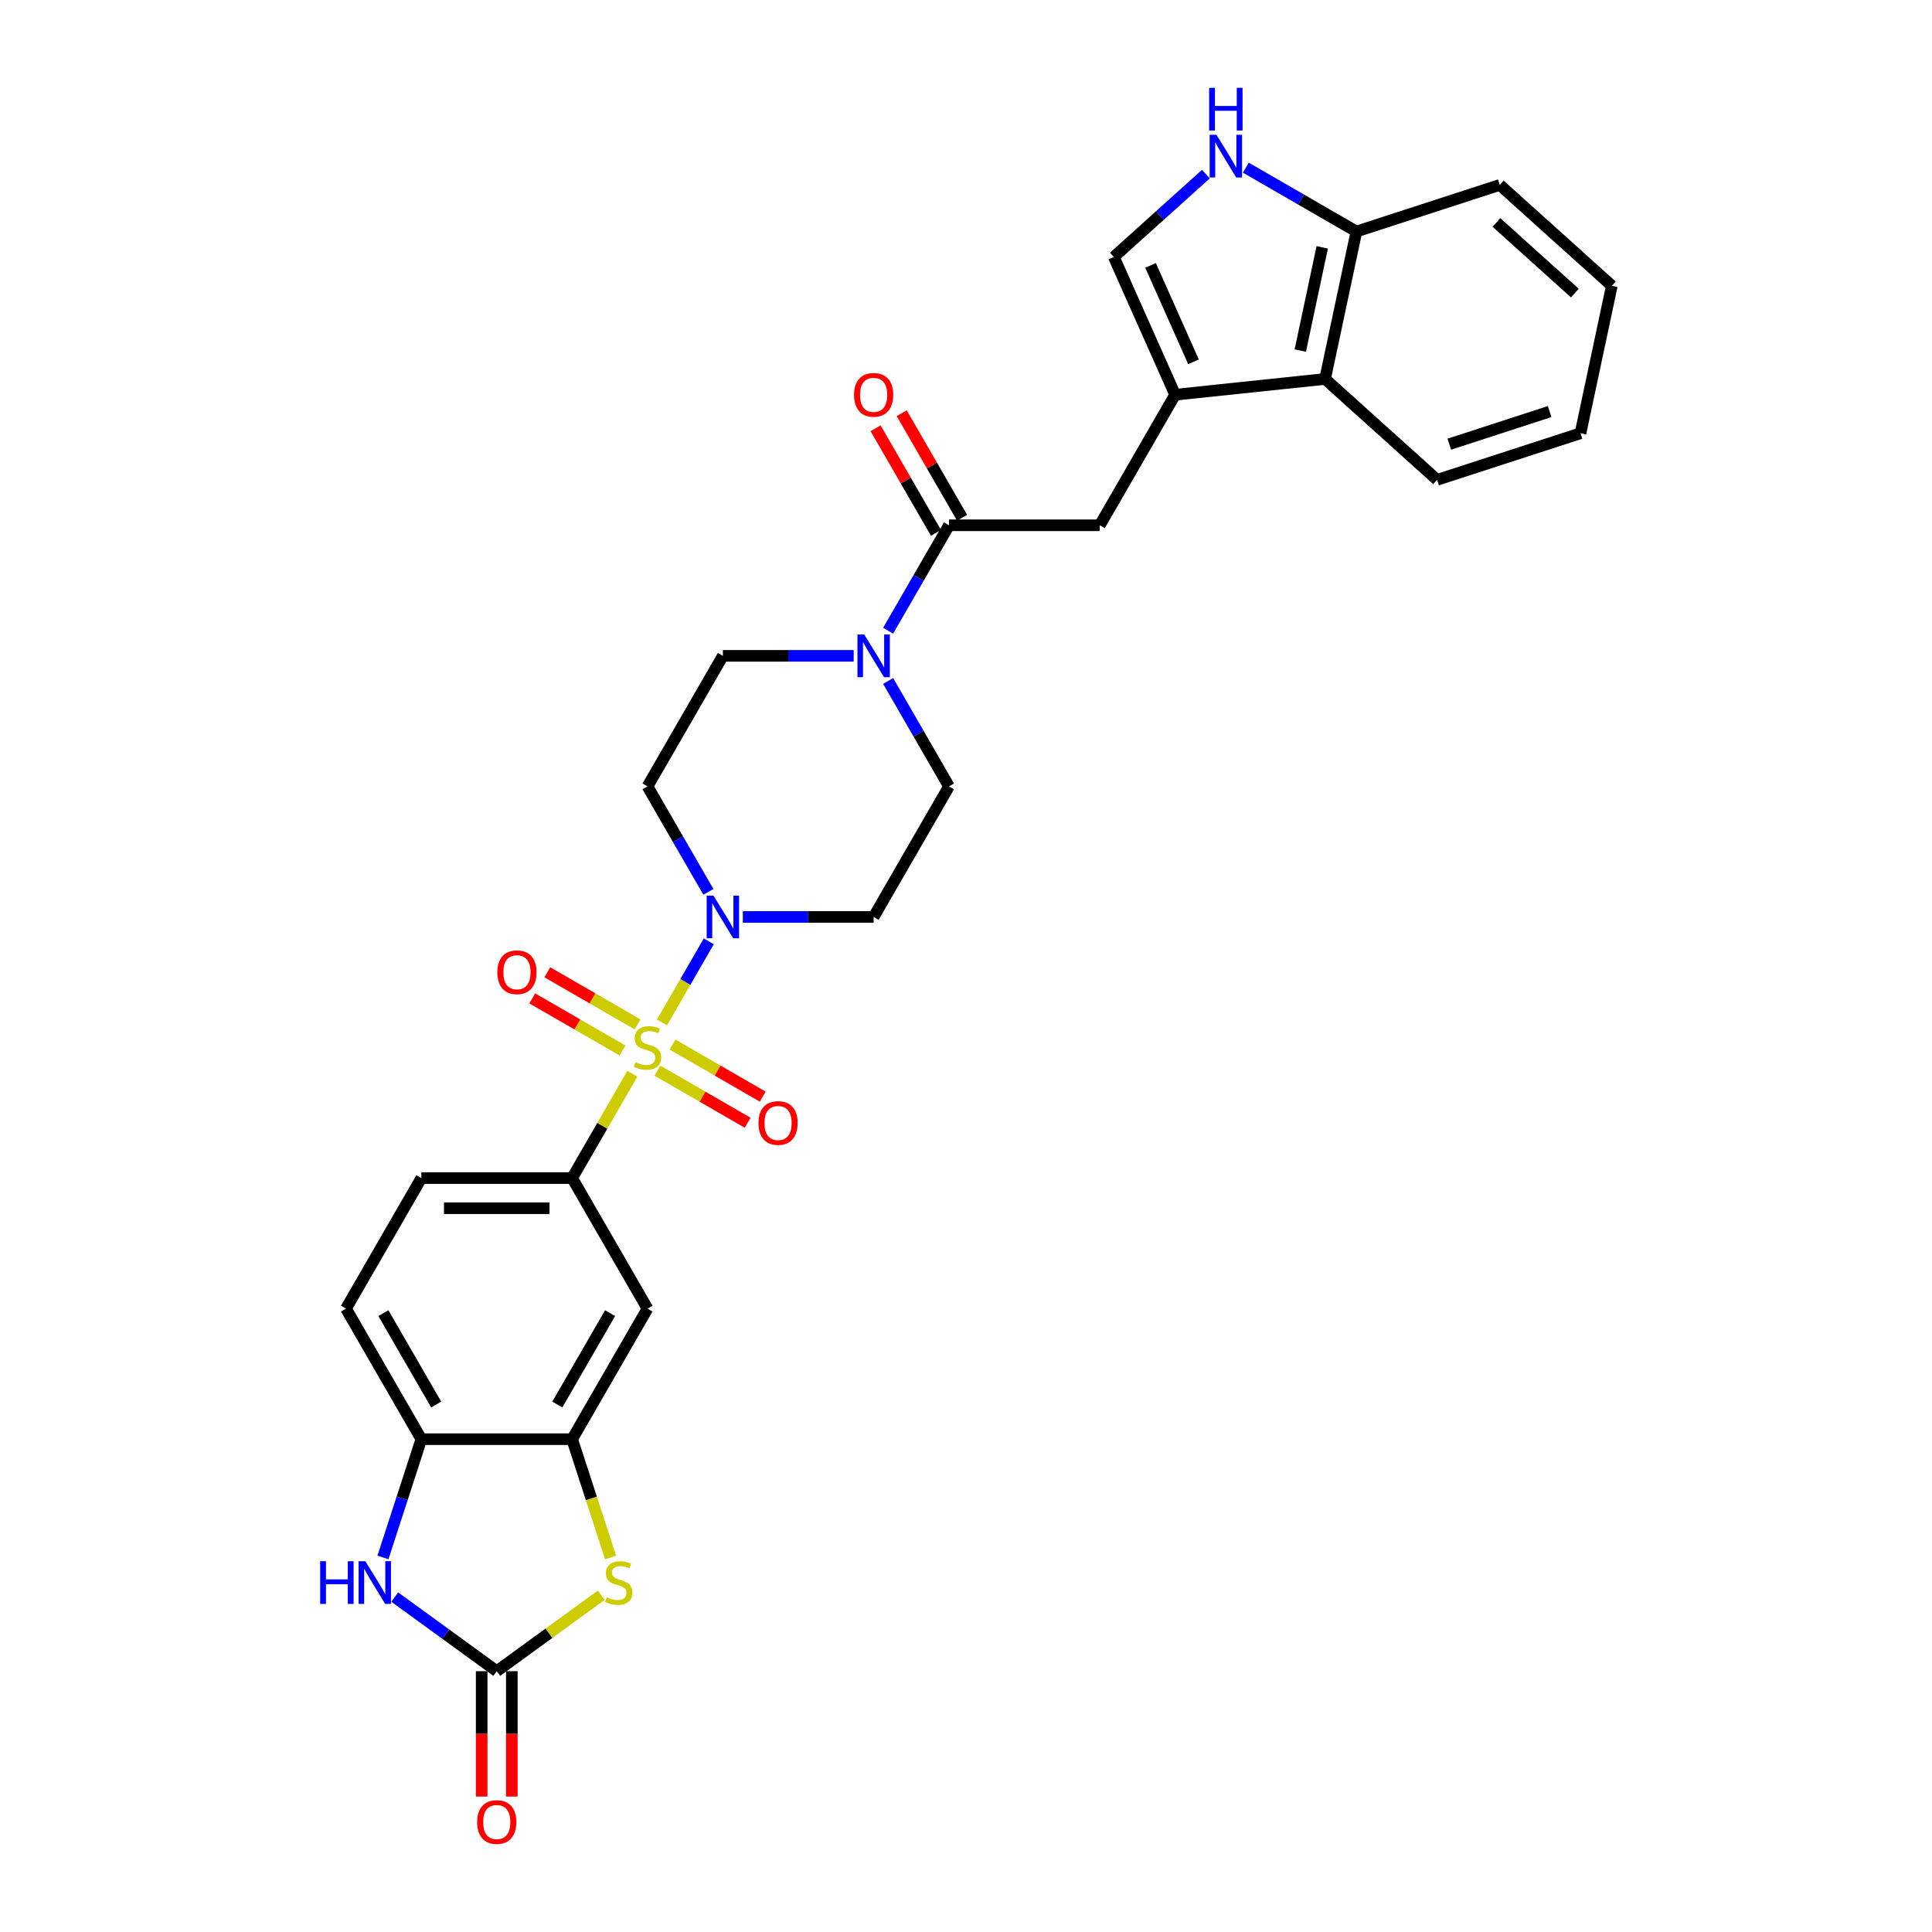 <?xml version='1.0' encoding='iso-8859-1'?>
<svg version='1.1' baseProfile='full'
              xmlns='http://www.w3.org/2000/svg'
                      xmlns:rdkit='http://www.rdkit.org/xml'
                      xmlns:xlink='http://www.w3.org/1999/xlink'
                  xml:space='preserve'
width='1000px' height='1000px' viewBox='0 0 1000 1000'>
<!-- END OF HEADER -->
<rect style='opacity:1.0;fill:#FFFFFF;stroke:none' width='1000' height='1000' x='0' y='0'> </rect>
<path class='bond-0' d='M 342.632,529.223 L 354.751,508.232' style='fill:none;fill-rule:evenodd;stroke:#CCCC00;stroke-width:6px;stroke-linecap:butt;stroke-linejoin:miter;stroke-opacity:1' />
<path class='bond-0' d='M 354.751,508.232 L 366.87,487.24' style='fill:none;fill-rule:evenodd;stroke:#0000FF;stroke-width:6px;stroke-linecap:butt;stroke-linejoin:miter;stroke-opacity:1' />
<path class='bond-4' d='M 327.314,555.753 L 311.721,582.76' style='fill:none;fill-rule:evenodd;stroke:#CCCC00;stroke-width:6px;stroke-linecap:butt;stroke-linejoin:miter;stroke-opacity:1' />
<path class='bond-4' d='M 311.721,582.76 L 296.129,609.768' style='fill:none;fill-rule:evenodd;stroke:#000000;stroke-width:6px;stroke-linecap:butt;stroke-linejoin:miter;stroke-opacity:1' />
<path class='bond-15' d='M 340.278,554.166 L 363.632,567.649' style='fill:none;fill-rule:evenodd;stroke:#CCCC00;stroke-width:6px;stroke-linecap:butt;stroke-linejoin:miter;stroke-opacity:1' />
<path class='bond-15' d='M 363.632,567.649 L 386.985,581.132' style='fill:none;fill-rule:evenodd;stroke:#FF0000;stroke-width:6px;stroke-linecap:butt;stroke-linejoin:miter;stroke-opacity:1' />
<path class='bond-15' d='M 348.082,540.651 L 371.435,554.134' style='fill:none;fill-rule:evenodd;stroke:#CCCC00;stroke-width:6px;stroke-linecap:butt;stroke-linejoin:miter;stroke-opacity:1' />
<path class='bond-15' d='M 371.435,554.134 L 394.788,567.617' style='fill:none;fill-rule:evenodd;stroke:#FF0000;stroke-width:6px;stroke-linecap:butt;stroke-linejoin:miter;stroke-opacity:1' />
<path class='bond-16' d='M 330.01,530.217 L 306.656,516.734' style='fill:none;fill-rule:evenodd;stroke:#CCCC00;stroke-width:6px;stroke-linecap:butt;stroke-linejoin:miter;stroke-opacity:1' />
<path class='bond-16' d='M 306.656,516.734 L 283.303,503.251' style='fill:none;fill-rule:evenodd;stroke:#FF0000;stroke-width:6px;stroke-linecap:butt;stroke-linejoin:miter;stroke-opacity:1' />
<path class='bond-16' d='M 322.207,543.732 L 298.853,530.249' style='fill:none;fill-rule:evenodd;stroke:#CCCC00;stroke-width:6px;stroke-linecap:butt;stroke-linejoin:miter;stroke-opacity:1' />
<path class='bond-16' d='M 298.853,530.249 L 275.5,516.766' style='fill:none;fill-rule:evenodd;stroke:#FF0000;stroke-width:6px;stroke-linecap:butt;stroke-linejoin:miter;stroke-opacity:1' />
<path class='bond-17' d='M 384.491,474.615 L 418.34,474.615' style='fill:none;fill-rule:evenodd;stroke:#0000FF;stroke-width:6px;stroke-linecap:butt;stroke-linejoin:miter;stroke-opacity:1' />
<path class='bond-17' d='M 418.34,474.615 L 452.19,474.615' style='fill:none;fill-rule:evenodd;stroke:#000000;stroke-width:6px;stroke-linecap:butt;stroke-linejoin:miter;stroke-opacity:1' />
<path class='bond-18' d='M 366.654,461.615 L 350.899,434.327' style='fill:none;fill-rule:evenodd;stroke:#0000FF;stroke-width:6px;stroke-linecap:butt;stroke-linejoin:miter;stroke-opacity:1' />
<path class='bond-18' d='M 350.899,434.327 L 335.144,407.038' style='fill:none;fill-rule:evenodd;stroke:#000000;stroke-width:6px;stroke-linecap:butt;stroke-linejoin:miter;stroke-opacity:1' />
<path class='bond-1' d='M 257.113,864.998 L 284.16,845.347' style='fill:none;fill-rule:evenodd;stroke:#000000;stroke-width:6px;stroke-linecap:butt;stroke-linejoin:miter;stroke-opacity:1' />
<path class='bond-1' d='M 284.16,845.347 L 311.206,825.697' style='fill:none;fill-rule:evenodd;stroke:#CCCC00;stroke-width:6px;stroke-linecap:butt;stroke-linejoin:miter;stroke-opacity:1' />
<path class='bond-22' d='M 249.31,864.998 L 249.31,897.45' style='fill:none;fill-rule:evenodd;stroke:#000000;stroke-width:6px;stroke-linecap:butt;stroke-linejoin:miter;stroke-opacity:1' />
<path class='bond-22' d='M 249.31,897.45 L 249.31,929.903' style='fill:none;fill-rule:evenodd;stroke:#FF0000;stroke-width:6px;stroke-linecap:butt;stroke-linejoin:miter;stroke-opacity:1' />
<path class='bond-22' d='M 264.917,864.998 L 264.917,897.45' style='fill:none;fill-rule:evenodd;stroke:#000000;stroke-width:6px;stroke-linecap:butt;stroke-linejoin:miter;stroke-opacity:1' />
<path class='bond-22' d='M 264.917,897.45 L 264.917,929.903' style='fill:none;fill-rule:evenodd;stroke:#FF0000;stroke-width:6px;stroke-linecap:butt;stroke-linejoin:miter;stroke-opacity:1' />
<path class='bond-32' d='M 257.113,864.998 L 230.715,845.818' style='fill:none;fill-rule:evenodd;stroke:#000000;stroke-width:6px;stroke-linecap:butt;stroke-linejoin:miter;stroke-opacity:1' />
<path class='bond-32' d='M 230.715,845.818 L 204.317,826.638' style='fill:none;fill-rule:evenodd;stroke:#0000FF;stroke-width:6px;stroke-linecap:butt;stroke-linejoin:miter;stroke-opacity:1' />
<path class='bond-2' d='M 608.251,204.309 L 569.236,271.885' style='fill:none;fill-rule:evenodd;stroke:#000000;stroke-width:6px;stroke-linecap:butt;stroke-linejoin:miter;stroke-opacity:1' />
<path class='bond-10' d='M 608.251,204.309 L 576.513,133.024' style='fill:none;fill-rule:evenodd;stroke:#000000;stroke-width:6px;stroke-linecap:butt;stroke-linejoin:miter;stroke-opacity:1' />
<path class='bond-10' d='M 617.747,187.269 L 595.531,137.37' style='fill:none;fill-rule:evenodd;stroke:#000000;stroke-width:6px;stroke-linecap:butt;stroke-linejoin:miter;stroke-opacity:1' />
<path class='bond-14' d='M 608.251,204.309 L 685.854,196.153' style='fill:none;fill-rule:evenodd;stroke:#000000;stroke-width:6px;stroke-linecap:butt;stroke-linejoin:miter;stroke-opacity:1' />
<path class='bond-3' d='M 316.028,806.164 L 306.078,775.542' style='fill:none;fill-rule:evenodd;stroke:#CCCC00;stroke-width:6px;stroke-linecap:butt;stroke-linejoin:miter;stroke-opacity:1' />
<path class='bond-3' d='M 306.078,775.542 L 296.129,744.921' style='fill:none;fill-rule:evenodd;stroke:#000000;stroke-width:6px;stroke-linecap:butt;stroke-linejoin:miter;stroke-opacity:1' />
<path class='bond-11' d='M 296.129,609.768 L 335.144,677.344' style='fill:none;fill-rule:evenodd;stroke:#000000;stroke-width:6px;stroke-linecap:butt;stroke-linejoin:miter;stroke-opacity:1' />
<path class='bond-24' d='M 296.129,609.768 L 218.098,609.768' style='fill:none;fill-rule:evenodd;stroke:#000000;stroke-width:6px;stroke-linecap:butt;stroke-linejoin:miter;stroke-opacity:1' />
<path class='bond-24' d='M 284.424,625.374 L 229.803,625.374' style='fill:none;fill-rule:evenodd;stroke:#000000;stroke-width:6px;stroke-linecap:butt;stroke-linejoin:miter;stroke-opacity:1' />
<path class='bond-5' d='M 198.209,806.132 L 208.154,775.527' style='fill:none;fill-rule:evenodd;stroke:#0000FF;stroke-width:6px;stroke-linecap:butt;stroke-linejoin:miter;stroke-opacity:1' />
<path class='bond-5' d='M 208.154,775.527 L 218.098,744.921' style='fill:none;fill-rule:evenodd;stroke:#000000;stroke-width:6px;stroke-linecap:butt;stroke-linejoin:miter;stroke-opacity:1' />
<path class='bond-6' d='M 491.205,271.885 L 475.45,299.174' style='fill:none;fill-rule:evenodd;stroke:#000000;stroke-width:6px;stroke-linecap:butt;stroke-linejoin:miter;stroke-opacity:1' />
<path class='bond-6' d='M 475.45,299.174 L 459.695,326.462' style='fill:none;fill-rule:evenodd;stroke:#0000FF;stroke-width:6px;stroke-linecap:butt;stroke-linejoin:miter;stroke-opacity:1' />
<path class='bond-13' d='M 491.205,271.885 L 569.236,271.885' style='fill:none;fill-rule:evenodd;stroke:#000000;stroke-width:6px;stroke-linecap:butt;stroke-linejoin:miter;stroke-opacity:1' />
<path class='bond-23' d='M 497.963,267.984 L 482.343,240.93' style='fill:none;fill-rule:evenodd;stroke:#000000;stroke-width:6px;stroke-linecap:butt;stroke-linejoin:miter;stroke-opacity:1' />
<path class='bond-23' d='M 482.343,240.93 L 466.723,213.875' style='fill:none;fill-rule:evenodd;stroke:#FF0000;stroke-width:6px;stroke-linecap:butt;stroke-linejoin:miter;stroke-opacity:1' />
<path class='bond-23' d='M 484.448,275.787 L 468.828,248.733' style='fill:none;fill-rule:evenodd;stroke:#000000;stroke-width:6px;stroke-linecap:butt;stroke-linejoin:miter;stroke-opacity:1' />
<path class='bond-23' d='M 468.828,248.733 L 453.208,221.679' style='fill:none;fill-rule:evenodd;stroke:#FF0000;stroke-width:6px;stroke-linecap:butt;stroke-linejoin:miter;stroke-opacity:1' />
<path class='bond-7' d='M 441.859,339.462 L 408.009,339.462' style='fill:none;fill-rule:evenodd;stroke:#0000FF;stroke-width:6px;stroke-linecap:butt;stroke-linejoin:miter;stroke-opacity:1' />
<path class='bond-7' d='M 408.009,339.462 L 374.159,339.462' style='fill:none;fill-rule:evenodd;stroke:#000000;stroke-width:6px;stroke-linecap:butt;stroke-linejoin:miter;stroke-opacity:1' />
<path class='bond-30' d='M 459.695,352.462 L 475.45,379.75' style='fill:none;fill-rule:evenodd;stroke:#0000FF;stroke-width:6px;stroke-linecap:butt;stroke-linejoin:miter;stroke-opacity:1' />
<path class='bond-30' d='M 475.45,379.75 L 491.205,407.038' style='fill:none;fill-rule:evenodd;stroke:#000000;stroke-width:6px;stroke-linecap:butt;stroke-linejoin:miter;stroke-opacity:1' />
<path class='bond-8' d='M 296.129,744.921 L 335.144,677.344' style='fill:none;fill-rule:evenodd;stroke:#000000;stroke-width:6px;stroke-linecap:butt;stroke-linejoin:miter;stroke-opacity:1' />
<path class='bond-8' d='M 288.466,726.981 L 315.776,679.678' style='fill:none;fill-rule:evenodd;stroke:#000000;stroke-width:6px;stroke-linecap:butt;stroke-linejoin:miter;stroke-opacity:1' />
<path class='bond-31' d='M 296.129,744.921 L 218.098,744.921' style='fill:none;fill-rule:evenodd;stroke:#000000;stroke-width:6px;stroke-linecap:butt;stroke-linejoin:miter;stroke-opacity:1' />
<path class='bond-9' d='M 624.17,90.114 L 600.342,111.569' style='fill:none;fill-rule:evenodd;stroke:#0000FF;stroke-width:6px;stroke-linecap:butt;stroke-linejoin:miter;stroke-opacity:1' />
<path class='bond-9' d='M 600.342,111.569 L 576.513,133.024' style='fill:none;fill-rule:evenodd;stroke:#000000;stroke-width:6px;stroke-linecap:butt;stroke-linejoin:miter;stroke-opacity:1' />
<path class='bond-33' d='M 644.833,86.776 L 673.455,103.302' style='fill:none;fill-rule:evenodd;stroke:#0000FF;stroke-width:6px;stroke-linecap:butt;stroke-linejoin:miter;stroke-opacity:1' />
<path class='bond-33' d='M 673.455,103.302 L 702.078,119.827' style='fill:none;fill-rule:evenodd;stroke:#000000;stroke-width:6px;stroke-linecap:butt;stroke-linejoin:miter;stroke-opacity:1' />
<path class='bond-12' d='M 218.098,744.921 L 179.083,677.344' style='fill:none;fill-rule:evenodd;stroke:#000000;stroke-width:6px;stroke-linecap:butt;stroke-linejoin:miter;stroke-opacity:1' />
<path class='bond-12' d='M 225.761,726.981 L 198.45,679.678' style='fill:none;fill-rule:evenodd;stroke:#000000;stroke-width:6px;stroke-linecap:butt;stroke-linejoin:miter;stroke-opacity:1' />
<path class='bond-19' d='M 685.854,196.153 L 702.078,119.827' style='fill:none;fill-rule:evenodd;stroke:#000000;stroke-width:6px;stroke-linecap:butt;stroke-linejoin:miter;stroke-opacity:1' />
<path class='bond-19' d='M 673.023,181.459 L 684.379,128.031' style='fill:none;fill-rule:evenodd;stroke:#000000;stroke-width:6px;stroke-linecap:butt;stroke-linejoin:miter;stroke-opacity:1' />
<path class='bond-26' d='M 685.854,196.153 L 743.842,248.365' style='fill:none;fill-rule:evenodd;stroke:#000000;stroke-width:6px;stroke-linecap:butt;stroke-linejoin:miter;stroke-opacity:1' />
<path class='bond-20' d='M 452.19,474.615 L 491.205,407.038' style='fill:none;fill-rule:evenodd;stroke:#000000;stroke-width:6px;stroke-linecap:butt;stroke-linejoin:miter;stroke-opacity:1' />
<path class='bond-21' d='M 335.144,407.038 L 374.159,339.462' style='fill:none;fill-rule:evenodd;stroke:#000000;stroke-width:6px;stroke-linecap:butt;stroke-linejoin:miter;stroke-opacity:1' />
<path class='bond-27' d='M 702.078,119.827 L 776.289,95.714' style='fill:none;fill-rule:evenodd;stroke:#000000;stroke-width:6px;stroke-linecap:butt;stroke-linejoin:miter;stroke-opacity:1' />
<path class='bond-25' d='M 218.098,609.768 L 179.083,677.344' style='fill:none;fill-rule:evenodd;stroke:#000000;stroke-width:6px;stroke-linecap:butt;stroke-linejoin:miter;stroke-opacity:1' />
<path class='bond-28' d='M 743.842,248.365 L 818.054,224.252' style='fill:none;fill-rule:evenodd;stroke:#000000;stroke-width:6px;stroke-linecap:butt;stroke-linejoin:miter;stroke-opacity:1' />
<path class='bond-28' d='M 750.151,229.906 L 802.1,213.027' style='fill:none;fill-rule:evenodd;stroke:#000000;stroke-width:6px;stroke-linecap:butt;stroke-linejoin:miter;stroke-opacity:1' />
<path class='bond-34' d='M 776.289,95.714 L 834.277,147.927' style='fill:none;fill-rule:evenodd;stroke:#000000;stroke-width:6px;stroke-linecap:butt;stroke-linejoin:miter;stroke-opacity:1' />
<path class='bond-34' d='M 774.545,115.144 L 815.137,151.693' style='fill:none;fill-rule:evenodd;stroke:#000000;stroke-width:6px;stroke-linecap:butt;stroke-linejoin:miter;stroke-opacity:1' />
<path class='bond-29' d='M 818.054,224.252 L 834.277,147.927' style='fill:none;fill-rule:evenodd;stroke:#000000;stroke-width:6px;stroke-linecap:butt;stroke-linejoin:miter;stroke-opacity:1' />
<path  class='atom-0' d='M 328.902 549.776
Q 329.151 549.87, 330.181 550.307
Q 331.211 550.743, 332.335 551.024
Q 333.49 551.274, 334.613 551.274
Q 336.705 551.274, 337.922 550.275
Q 339.139 549.245, 339.139 547.466
Q 339.139 546.249, 338.515 545.5
Q 337.922 544.751, 336.986 544.345
Q 336.049 543.939, 334.489 543.471
Q 332.522 542.878, 331.336 542.316
Q 330.181 541.754, 329.339 540.568
Q 328.527 539.382, 328.527 537.385
Q 328.527 534.607, 330.4 532.89
Q 332.304 531.173, 336.049 531.173
Q 338.609 531.173, 341.511 532.391
L 340.793 534.794
Q 338.14 533.702, 336.143 533.702
Q 333.989 533.702, 332.803 534.607
Q 331.617 535.481, 331.648 537.01
Q 331.648 538.196, 332.241 538.914
Q 332.866 539.632, 333.74 540.038
Q 334.645 540.443, 336.143 540.912
Q 338.14 541.536, 339.326 542.16
Q 340.513 542.784, 341.355 544.064
Q 342.229 545.313, 342.229 547.466
Q 342.229 550.525, 340.169 552.179
Q 338.14 553.802, 334.738 553.802
Q 332.772 553.802, 331.274 553.365
Q 329.807 552.96, 328.059 552.242
L 328.902 549.776
' fill='#CCCC00'/>
<path  class='atom-1' d='M 369.275 463.566
L 376.516 475.27
Q 377.234 476.425, 378.389 478.516
Q 379.543 480.608, 379.606 480.732
L 379.606 463.566
L 382.54 463.566
L 382.54 485.664
L 379.512 485.664
L 371.74 472.867
Q 370.835 471.369, 369.868 469.652
Q 368.931 467.935, 368.65 467.405
L 368.65 485.664
L 365.779 485.664
L 365.779 463.566
L 369.275 463.566
' fill='#0000FF'/>
<path  class='atom-4' d='M 313.999 826.717
Q 314.249 826.811, 315.279 827.247
Q 316.309 827.684, 317.432 827.965
Q 318.587 828.215, 319.711 828.215
Q 321.802 828.215, 323.019 827.216
Q 324.237 826.186, 324.237 824.407
Q 324.237 823.19, 323.612 822.441
Q 323.019 821.692, 322.083 821.286
Q 321.147 820.88, 319.586 820.412
Q 317.62 819.819, 316.434 819.257
Q 315.279 818.695, 314.436 817.509
Q 313.625 816.323, 313.625 814.326
Q 313.625 811.548, 315.497 809.831
Q 317.401 808.114, 321.147 808.114
Q 323.706 808.114, 326.609 809.332
L 325.891 811.735
Q 323.238 810.643, 321.24 810.643
Q 319.087 810.643, 317.901 811.548
Q 316.715 812.422, 316.746 813.951
Q 316.746 815.137, 317.339 815.855
Q 317.963 816.573, 318.837 816.979
Q 319.742 817.384, 321.24 817.853
Q 323.238 818.477, 324.424 819.101
Q 325.61 819.725, 326.453 821.005
Q 327.327 822.254, 327.327 824.407
Q 327.327 827.466, 325.267 829.12
Q 323.238 830.743, 319.836 830.743
Q 317.869 830.743, 316.371 830.306
Q 314.904 829.901, 313.156 829.183
L 313.999 826.717
' fill='#CCCC00'/>
<path  class='atom-6' d='M 165.723 808.083
L 168.719 808.083
L 168.719 817.478
L 180.018 817.478
L 180.018 808.083
L 183.014 808.083
L 183.014 830.181
L 180.018 830.181
L 180.018 819.975
L 168.719 819.975
L 168.719 830.181
L 165.723 830.181
L 165.723 808.083
' fill='#0000FF'/>
<path  class='atom-6' d='M 189.101 808.083
L 196.342 819.788
Q 197.06 820.943, 198.215 823.034
Q 199.369 825.125, 199.432 825.25
L 199.432 808.083
L 202.366 808.083
L 202.366 830.181
L 199.338 830.181
L 191.566 817.384
Q 190.661 815.886, 189.694 814.17
Q 188.757 812.453, 188.476 811.922
L 188.476 830.181
L 185.605 830.181
L 185.605 808.083
L 189.101 808.083
' fill='#0000FF'/>
<path  class='atom-8' d='M 447.305 328.413
L 454.546 340.117
Q 455.264 341.272, 456.419 343.363
Q 457.574 345.455, 457.636 345.579
L 457.636 328.413
L 460.57 328.413
L 460.57 350.511
L 457.543 350.511
L 449.771 337.714
Q 448.866 336.216, 447.898 334.499
Q 446.962 332.782, 446.681 332.252
L 446.681 350.511
L 443.809 350.511
L 443.809 328.413
L 447.305 328.413
' fill='#0000FF'/>
<path  class='atom-10' d='M 629.617 69.763
L 636.858 81.467
Q 637.576 82.622, 638.731 84.713
Q 639.885 86.805, 639.948 86.929
L 639.948 69.763
L 642.882 69.763
L 642.882 91.861
L 639.854 91.861
L 632.082 79.064
Q 631.177 77.566, 630.21 75.849
Q 629.273 74.132, 628.992 73.602
L 628.992 91.861
L 626.121 91.861
L 626.121 69.763
L 629.617 69.763
' fill='#0000FF'/>
<path  class='atom-10' d='M 625.855 45.455
L 628.852 45.455
L 628.852 54.849
L 640.151 54.849
L 640.151 45.455
L 643.147 45.455
L 643.147 67.553
L 640.151 67.553
L 640.151 57.346
L 628.852 57.346
L 628.852 67.553
L 625.855 67.553
L 625.855 45.455
' fill='#0000FF'/>
<path  class='atom-16' d='M 392.577 581.269
Q 392.577 575.963, 395.198 572.998
Q 397.82 570.033, 402.721 570.033
Q 407.621 570.033, 410.243 572.998
Q 412.865 575.963, 412.865 581.269
Q 412.865 586.638, 410.211 589.696
Q 407.558 592.724, 402.721 592.724
Q 397.851 592.724, 395.198 589.696
Q 392.577 586.669, 392.577 581.269
M 402.721 590.227
Q 406.091 590.227, 407.902 587.98
Q 409.743 585.701, 409.743 581.269
Q 409.743 576.931, 407.902 574.746
Q 406.091 572.53, 402.721 572.53
Q 399.35 572.53, 397.508 574.714
Q 395.698 576.899, 395.698 581.269
Q 395.698 585.732, 397.508 587.98
Q 399.35 590.227, 402.721 590.227
' fill='#FF0000'/>
<path  class='atom-17' d='M 257.424 503.238
Q 257.424 497.932, 260.045 494.967
Q 262.667 492.002, 267.568 492.002
Q 272.468 492.002, 275.09 494.967
Q 277.712 497.932, 277.712 503.238
Q 277.712 508.607, 275.059 511.666
Q 272.405 514.693, 267.568 514.693
Q 262.698 514.693, 260.045 511.666
Q 257.424 508.638, 257.424 503.238
M 267.568 512.196
Q 270.938 512.196, 272.749 509.949
Q 274.59 507.671, 274.59 503.238
Q 274.59 498.9, 272.749 496.715
Q 270.938 494.499, 267.568 494.499
Q 264.197 494.499, 262.355 496.684
Q 260.545 498.869, 260.545 503.238
Q 260.545 507.702, 262.355 509.949
Q 264.197 512.196, 267.568 512.196
' fill='#FF0000'/>
<path  class='atom-23' d='M 246.969 943.091
Q 246.969 937.784, 249.591 934.819
Q 252.213 931.854, 257.113 931.854
Q 262.014 931.854, 264.636 934.819
Q 267.257 937.784, 267.257 943.091
Q 267.257 948.459, 264.604 951.518
Q 261.951 954.545, 257.113 954.545
Q 252.244 954.545, 249.591 951.518
Q 246.969 948.49, 246.969 943.091
M 257.113 952.048
Q 260.484 952.048, 262.295 949.801
Q 264.136 947.523, 264.136 943.091
Q 264.136 938.752, 262.295 936.567
Q 260.484 934.351, 257.113 934.351
Q 253.743 934.351, 251.901 936.536
Q 250.091 938.721, 250.091 943.091
Q 250.091 947.554, 251.901 949.801
Q 253.743 952.048, 257.113 952.048
' fill='#FF0000'/>
<path  class='atom-24' d='M 442.046 204.371
Q 442.046 199.065, 444.668 196.1
Q 447.29 193.135, 452.19 193.135
Q 457.09 193.135, 459.712 196.1
Q 462.334 199.065, 462.334 204.371
Q 462.334 209.74, 459.681 212.799
Q 457.028 215.826, 452.19 215.826
Q 447.321 215.826, 444.668 212.799
Q 442.046 209.771, 442.046 204.371
M 452.19 213.329
Q 455.561 213.329, 457.371 211.082
Q 459.213 208.803, 459.213 204.371
Q 459.213 200.033, 457.371 197.848
Q 455.561 195.632, 452.19 195.632
Q 448.819 195.632, 446.978 197.817
Q 445.167 200.002, 445.167 204.371
Q 445.167 208.835, 446.978 211.082
Q 448.819 213.329, 452.19 213.329
' fill='#FF0000'/>
</svg>
